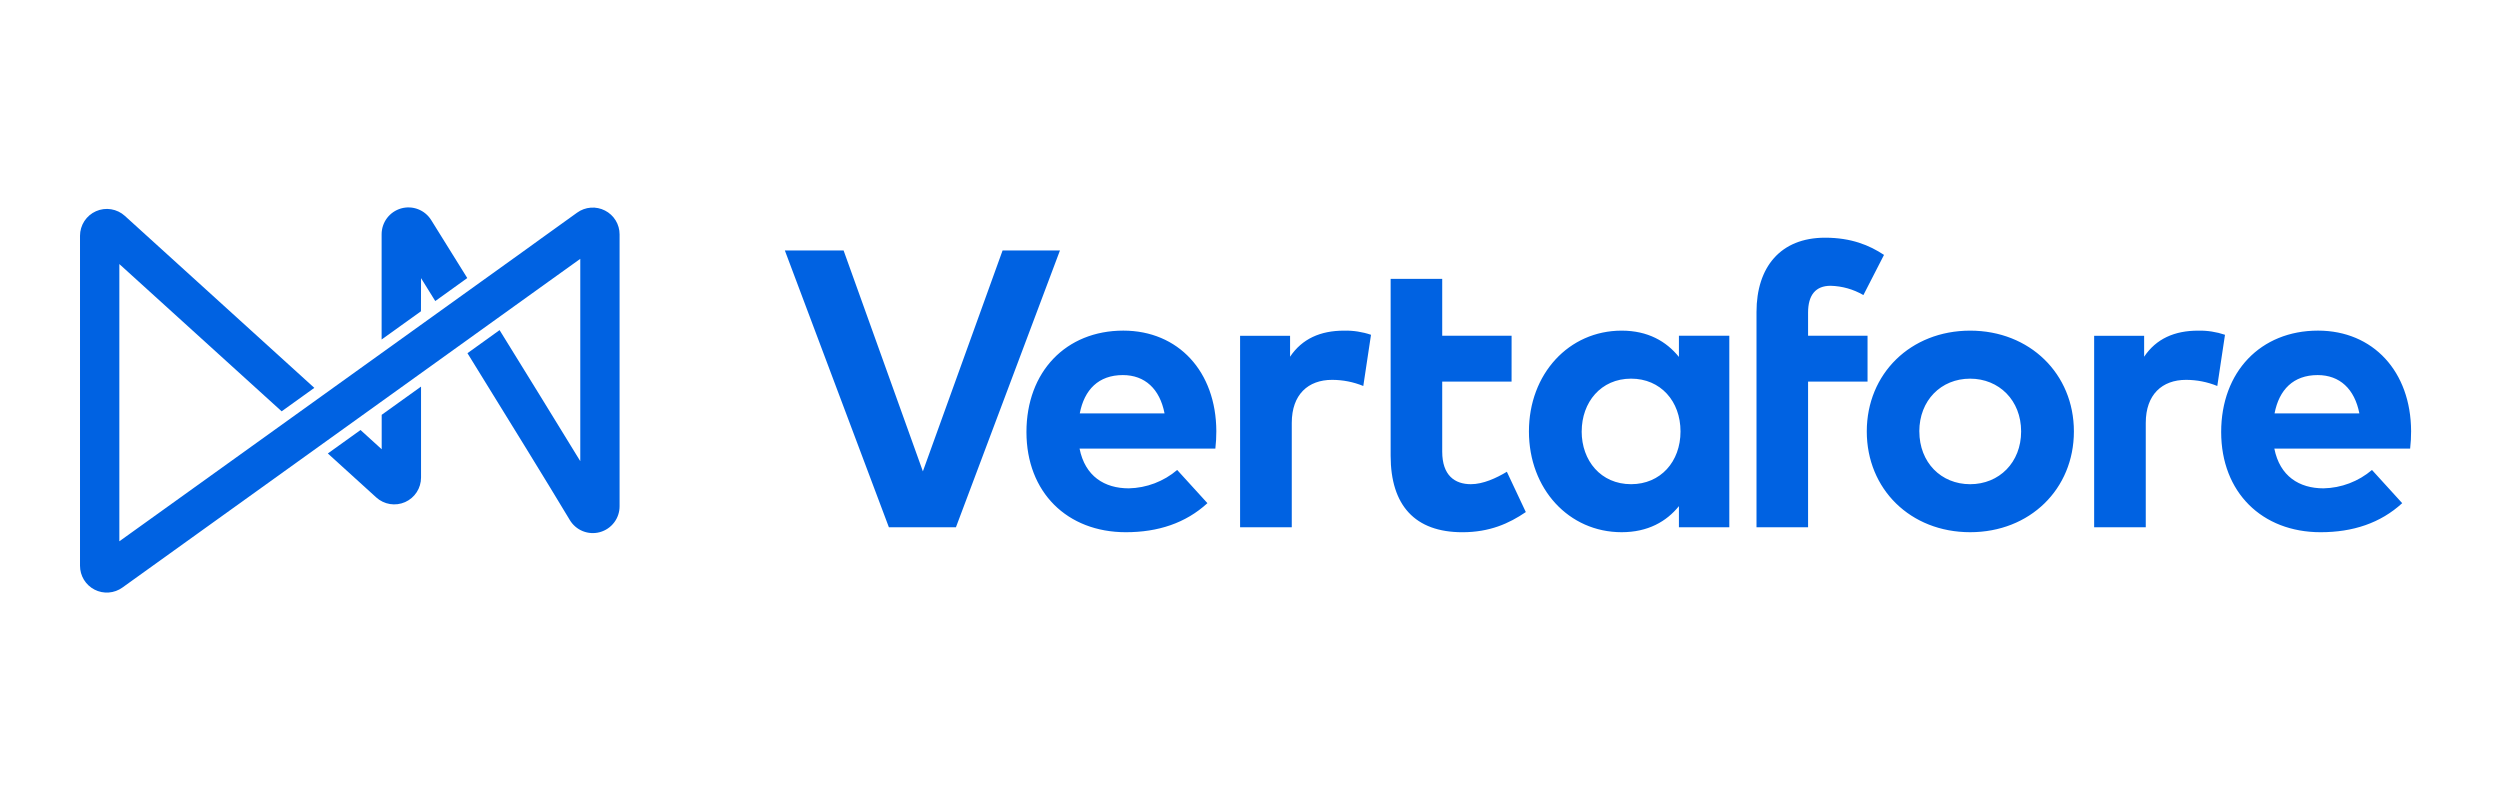<svg xmlns="http://www.w3.org/2000/svg" xmlns:xlink="http://www.w3.org/1999/xlink" width="1500" zoomAndPan="magnify" viewBox="0 0 1125 360" height="480" preserveAspectRatio="xMidYMid meet" version="1.0"><defs><clipPath id="9d5f07b030"><path d="M 147 93.332 L 211 93.332 L 211 227 L 147 227 Z M 147 93.332 " clip-rule="nonzero"/></clipPath><clipPath id="76931018b3"><path d="M 36 93.332 L 279 93.332 L 279 266.582 L 36 266.582 Z M 36 93.332 " clip-rule="nonzero"/></clipPath></defs><g clip-path="url(#9d5f07b030)"><path fill="#0062e2" d="M 171.766 202.172 L 162.234 193.508 L 147.527 204.062 L 169.305 223.84 C 170.168 224.625 171.125 225.27 172.18 225.777 C 173.23 226.285 174.332 226.633 175.484 226.82 C 176.637 227.008 177.793 227.023 178.949 226.875 C 180.109 226.727 181.219 226.418 182.289 225.945 C 183.355 225.473 184.336 224.855 185.223 224.102 C 186.113 223.344 186.875 222.477 187.512 221.496 C 188.148 220.52 188.633 219.473 188.965 218.352 C 189.297 217.23 189.465 216.09 189.465 214.922 L 189.465 173.965 L 171.762 186.668 L 171.762 202.172 Z M 189.465 125.152 L 195.867 135.477 L 210.273 125.121 C 203.426 114.074 197.66 104.805 194.043 99.043 C 193.699 98.492 193.316 97.969 192.887 97.477 C 192.461 96.984 191.996 96.531 191.492 96.113 C 190.992 95.699 190.461 95.324 189.898 94.996 C 189.336 94.664 188.75 94.383 188.141 94.148 C 187.535 93.91 186.91 93.727 186.273 93.594 C 185.637 93.457 184.992 93.375 184.34 93.348 C 183.688 93.316 183.039 93.34 182.391 93.418 C 181.746 93.492 181.105 93.617 180.48 93.797 C 179.855 93.977 179.246 94.207 178.656 94.484 C 178.066 94.762 177.504 95.082 176.965 95.453 C 176.426 95.82 175.922 96.23 175.453 96.684 C 174.98 97.133 174.551 97.617 174.156 98.141 C 173.766 98.66 173.418 99.207 173.113 99.785 C 172.812 100.363 172.559 100.961 172.352 101.578 C 172.145 102.195 171.988 102.828 171.887 103.473 C 171.781 104.113 171.73 104.762 171.73 105.414 L 171.73 152.777 L 189.434 140.074 Z M 189.465 125.152 " fill-opacity="1" fill-rule="nonzero"/></g><g clip-path="url(#76931018b3)"><path fill="#0062e2" d="M 272.254 94.75 C 271.27 94.242 270.23 93.875 269.141 93.652 C 268.051 93.43 266.953 93.359 265.844 93.445 C 264.738 93.527 263.66 93.758 262.617 94.141 C 261.574 94.523 260.602 95.039 259.703 95.691 L 243.77 107.141 L 236.633 112.297 L 67.926 233.387 L 53.707 243.582 L 53.707 118.824 L 126.742 185.094 L 141.445 174.539 L 56.195 97.156 C 55.332 96.367 54.371 95.723 53.32 95.215 C 52.266 94.707 51.16 94.359 50.008 94.172 C 48.852 93.984 47.695 93.965 46.535 94.113 C 45.375 94.266 44.262 94.574 43.191 95.047 C 42.121 95.523 41.141 96.137 40.25 96.895 C 39.359 97.652 38.598 98.523 37.957 99.504 C 37.32 100.484 36.836 101.535 36.504 102.656 C 36.172 103.777 36.004 104.922 36.004 106.09 L 36.004 254.605 C 36.004 255.715 36.152 256.805 36.453 257.871 C 36.75 258.941 37.191 259.945 37.77 260.895 C 38.348 261.84 39.043 262.691 39.855 263.445 C 40.668 264.199 41.566 264.832 42.555 265.336 C 43.543 265.844 44.578 266.203 45.668 266.426 C 46.754 266.645 47.852 266.711 48.957 266.629 C 50.062 266.547 51.137 266.312 52.18 265.934 C 53.223 265.555 54.191 265.039 55.094 264.391 L 78.258 247.762 L 246.898 126.672 L 261.125 116.477 L 261.125 207.527 C 249.066 187.84 236.965 168.184 224.809 148.551 L 210.355 158.934 C 227.688 186.965 246.867 218.07 256.379 233.957 C 256.711 234.523 257.09 235.062 257.512 235.566 C 257.934 236.07 258.395 236.539 258.895 236.969 C 259.391 237.398 259.922 237.785 260.484 238.129 C 261.047 238.469 261.633 238.766 262.242 239.012 C 262.852 239.258 263.477 239.453 264.121 239.598 C 264.762 239.742 265.41 239.832 266.07 239.871 C 266.727 239.91 267.383 239.895 268.035 239.824 C 268.691 239.754 269.336 239.633 269.969 239.457 C 270.605 239.281 271.219 239.055 271.816 238.777 C 272.414 238.504 272.984 238.18 273.531 237.809 C 274.074 237.441 274.586 237.027 275.062 236.574 C 275.539 236.121 275.977 235.633 276.375 235.109 C 276.77 234.582 277.121 234.027 277.43 233.445 C 277.734 232.863 277.992 232.262 278.199 231.637 C 278.406 231.012 278.562 230.375 278.664 229.723 C 278.766 229.074 278.816 228.418 278.812 227.762 L 278.812 105.484 C 278.816 104.375 278.668 103.285 278.367 102.215 C 278.066 101.145 277.629 100.137 277.051 99.191 C 276.473 98.242 275.773 97.395 274.961 96.637 C 274.145 95.883 273.246 95.254 272.254 94.75 Z M 272.254 94.75 " fill-opacity="1" fill-rule="nonzero"/></g><path fill="#0062e2" d="M 547.348 194.047 C 547.352 196.664 547.207 199.281 546.91 201.879 L 485.801 201.879 C 488.293 214.328 497.02 219.754 507.949 219.754 C 509.934 219.711 511.898 219.5 513.848 219.121 C 515.797 218.742 517.699 218.199 519.555 217.496 C 521.41 216.789 523.191 215.934 524.902 214.926 C 526.609 213.914 528.223 212.77 529.734 211.484 L 543.34 226.422 C 533.562 235.406 521.102 239.496 506.637 239.496 C 480.215 239.496 461.902 221.531 461.902 194.406 C 461.902 167.285 479.688 148.777 505.484 148.777 C 530.27 148.789 547.254 167.195 547.348 194.047 Z M 485.895 186.043 L 524.047 186.043 C 521.918 175.023 515.219 168.785 505.277 168.785 C 494.336 168.785 487.934 175.379 485.895 186.043 Z M 616.953 150.652 L 613.484 173.691 C 608.98 171.863 604.297 170.945 599.438 170.934 C 588.668 170.934 581.297 177.52 581.297 190.305 L 581.297 237.258 L 558.039 237.258 L 558.039 151.098 L 580.531 151.098 L 580.531 160.527 C 585.957 152.43 594.223 148.789 604.809 148.789 C 608.938 148.695 613.043 149.328 616.953 150.652 Z M 680.207 171.73 L 648.996 171.73 L 648.996 203.219 C 648.996 213.973 654.688 217.887 661.895 217.887 C 667.41 217.887 673.363 215.133 678.086 212.293 L 686.617 230.426 C 679.066 235.586 670.305 239.504 658.07 239.504 C 636.723 239.504 625.789 227.414 625.789 205.082 L 625.789 125.477 L 648.996 125.477 L 648.996 151.094 L 680.215 151.094 Z M 778.191 237.27 L 755.516 237.27 L 755.516 227.758 C 749.918 234.691 741.555 239.492 729.73 239.492 C 705.984 239.492 688.02 220.016 688.02 194.145 C 688.02 168.266 705.984 148.789 729.73 148.789 C 741.555 148.789 749.824 153.594 755.516 160.617 L 755.516 151.094 L 778.191 151.094 Z M 711.75 194.141 C 711.75 207.305 720.379 217.887 733.992 217.887 C 747.246 217.887 756.23 207.754 756.23 194.141 C 756.23 180.531 747.246 170.391 733.992 170.391 C 720.387 170.391 711.766 181.02 711.766 194.141 Z M 840.395 171.73 L 813.633 171.73 L 813.633 237.27 L 790.426 237.27 L 790.426 140.406 C 790.426 120.223 801.184 106.965 821.289 106.965 C 833.023 106.965 841.215 110.34 847.801 114.707 L 838.531 132.781 C 833.961 130.145 829.039 128.754 823.77 128.602 C 817.098 128.602 813.633 132.676 813.633 140.691 L 813.633 151.094 L 840.395 151.094 Z M 933.254 194.145 C 933.254 220.109 913.422 239.492 886.566 239.492 C 859.707 239.492 840.051 220.121 840.051 194.145 C 840.051 168.16 859.789 148.789 886.566 148.789 C 913.34 148.789 933.254 168.168 933.254 194.145 Z M 863.707 194.145 C 863.707 208.098 873.492 217.891 886.566 217.891 C 899.637 217.891 909.508 208.098 909.508 194.145 C 909.508 180.18 899.605 170.398 886.543 170.398 C 873.484 170.398 863.688 180.172 863.688 194.145 Z M 1001.246 150.652 L 997.781 173.691 C 993.273 171.867 988.594 170.949 983.73 170.934 C 972.977 170.934 965.594 177.52 965.594 190.309 L 965.594 237.258 L 942.367 237.258 L 942.367 151.098 L 964.859 151.098 L 964.859 160.527 C 970.281 152.43 978.555 148.789 989.137 148.789 C 993.25 148.703 997.352 149.332 1001.246 150.652 Z M 1084.996 194.047 C 1085.004 196.664 1084.859 199.281 1084.559 201.879 L 1023.453 201.879 C 1025.941 214.328 1034.668 219.754 1045.598 219.754 C 1047.582 219.711 1049.551 219.5 1051.5 219.121 C 1053.445 218.742 1055.348 218.199 1057.207 217.496 C 1059.062 216.789 1060.844 215.934 1062.555 214.926 C 1064.266 213.914 1065.875 212.77 1067.391 211.484 L 1080.992 226.422 C 1071.211 235.406 1058.754 239.496 1044.285 239.496 C 1017.879 239.496 999.527 221.531 999.527 194.406 C 999.527 167.285 1017.305 148.777 1043.102 148.777 C 1067.918 148.789 1084.914 167.195 1084.996 194.047 Z M 1023.547 186.043 L 1061.719 186.043 C 1059.57 175.023 1052.891 168.785 1042.938 168.785 C 1032 168.785 1025.586 175.379 1023.547 186.043 Z M 430.168 237.273 L 400 237.273 L 353.18 112.703 L 379.613 112.703 L 415.293 212.109 L 451.164 112.703 L 476.98 112.703 Z M 430.168 237.273 " fill-opacity="1" fill-rule="nonzero"/></svg>